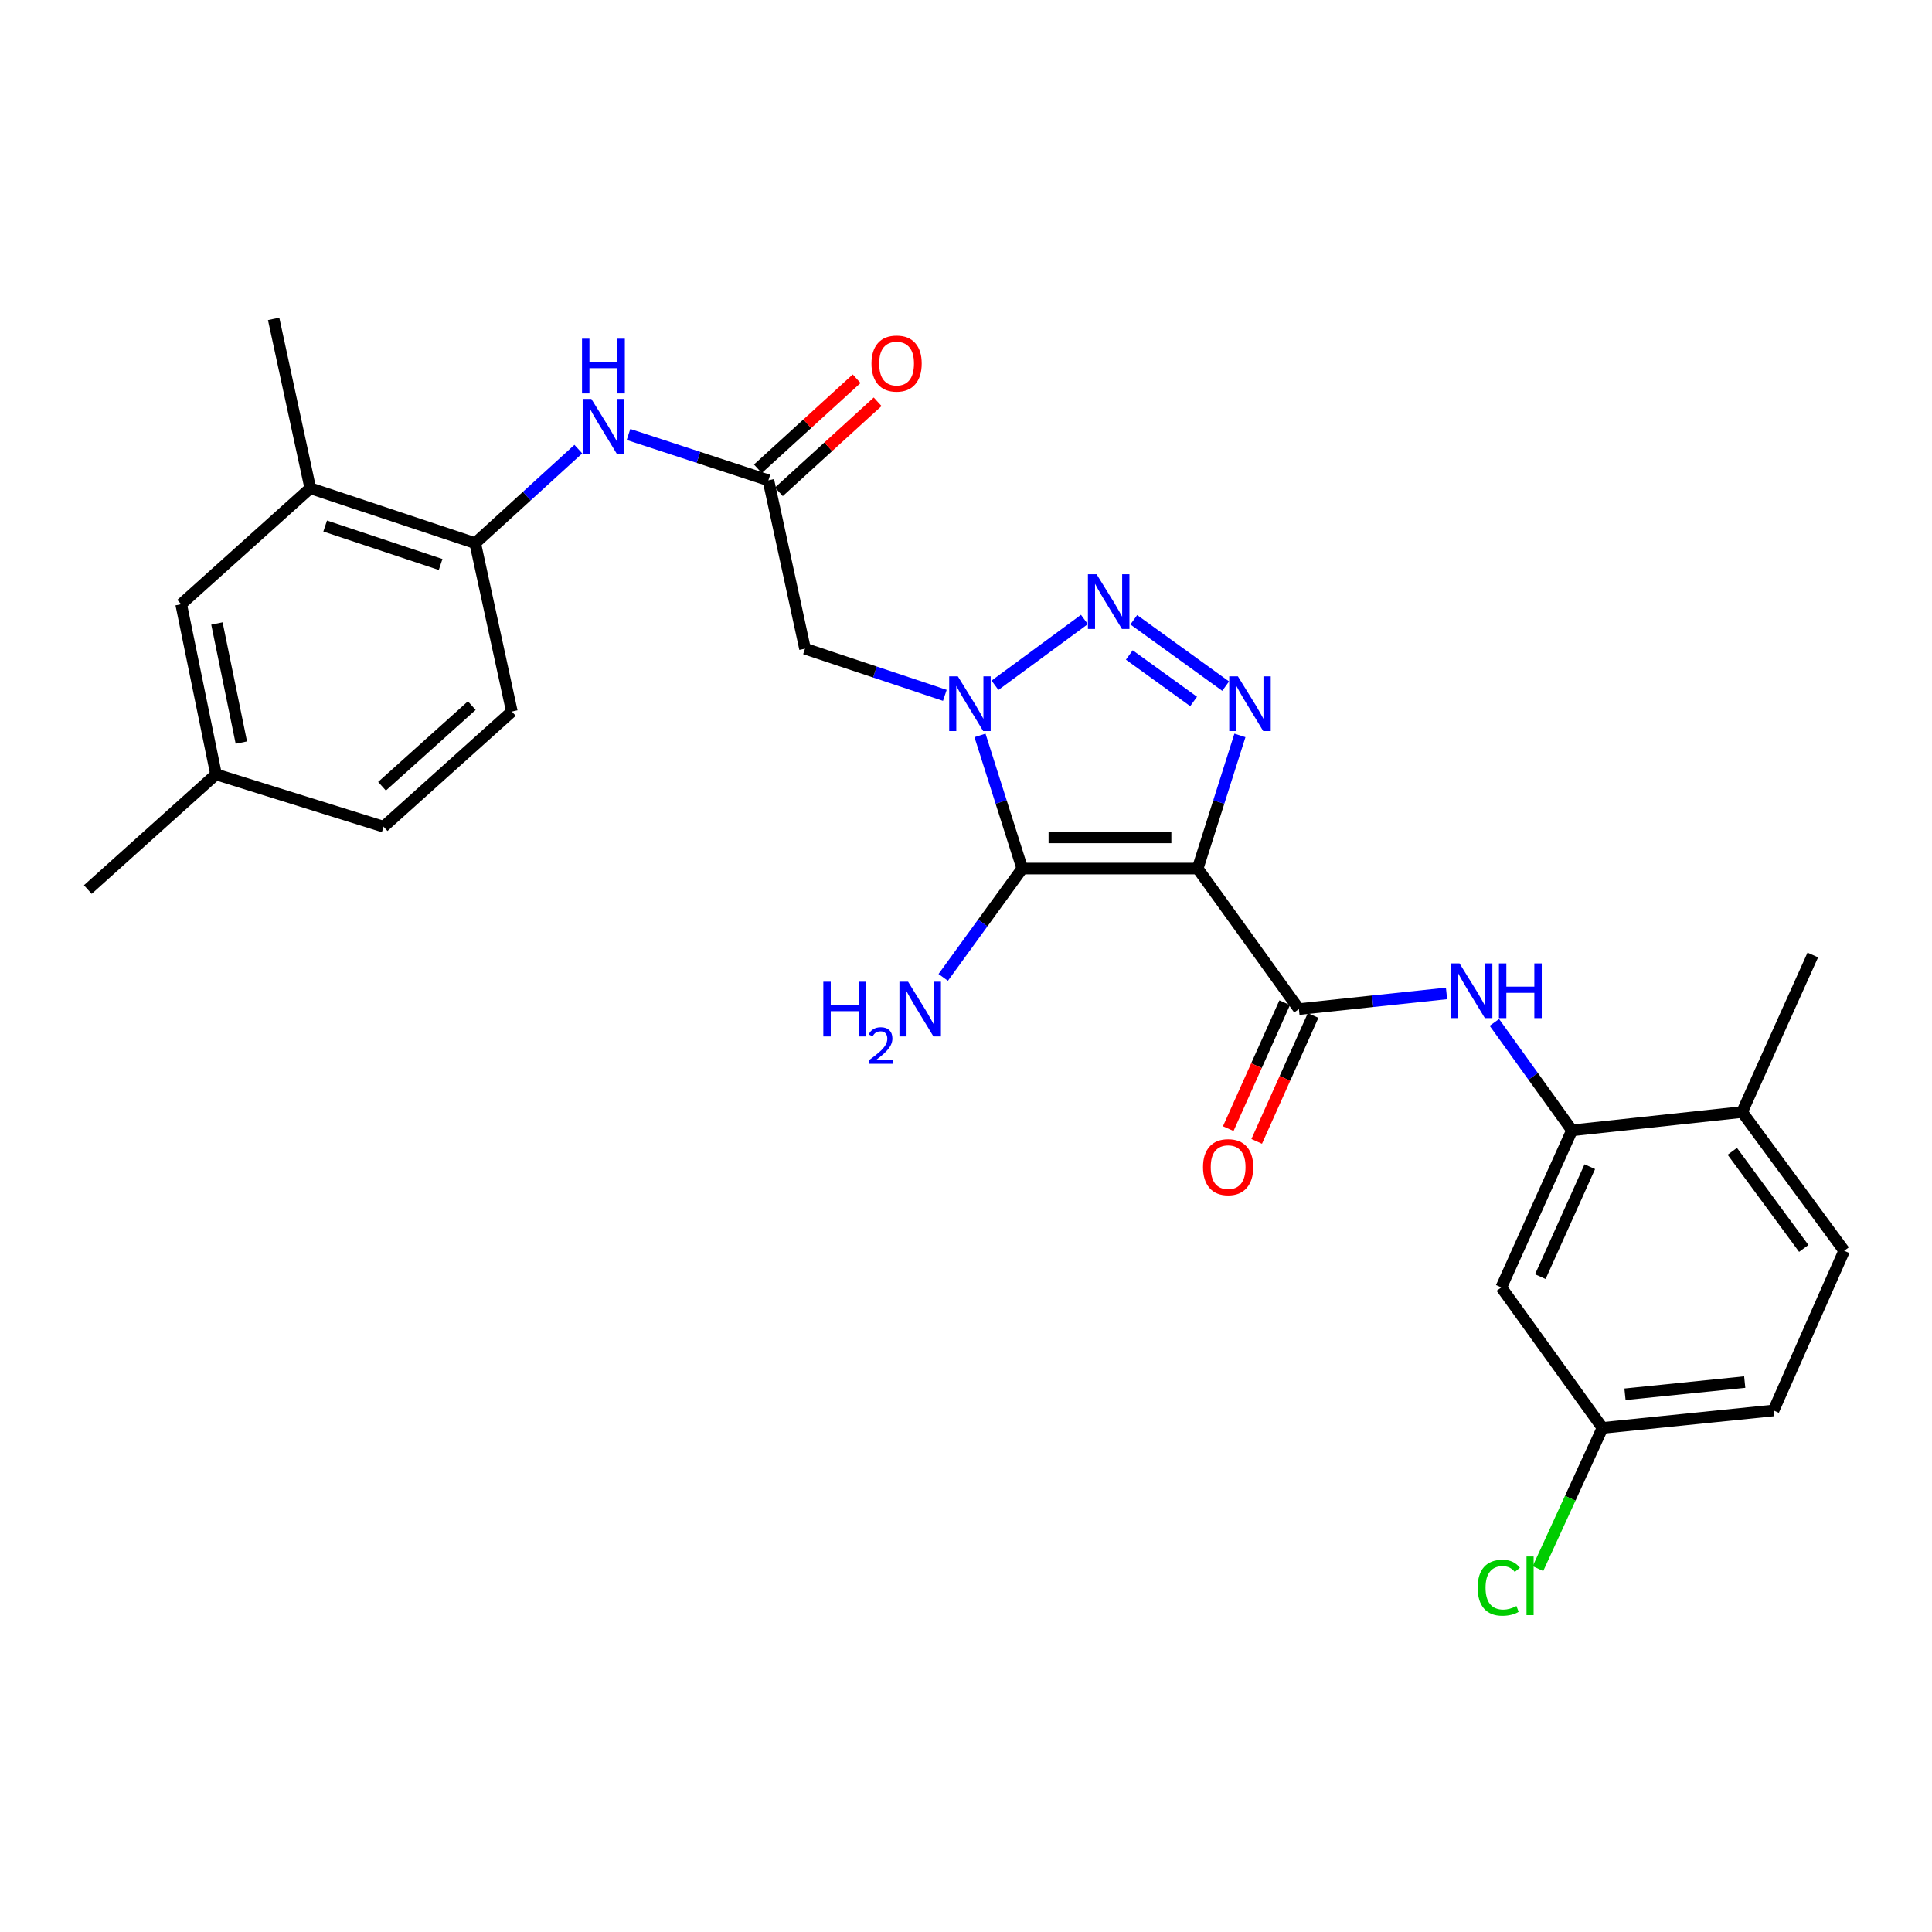 <?xml version='1.0' encoding='iso-8859-1'?>
<svg version='1.1' baseProfile='full'
              xmlns='http://www.w3.org/2000/svg'
                      xmlns:rdkit='http://www.rdkit.org/xml'
                      xmlns:xlink='http://www.w3.org/1999/xlink'
                  xml:space='preserve'
width='1000px' height='1000px' viewBox='0 0 1000 1000'>
<!-- END OF HEADER -->
<rect style='opacity:1.0;fill:#FFFFFF;stroke:none' width='1000' height='1000' x='0' y='0'> </rect>
<path class='bond-1' d='M 619.904,449.571 L 529.122,449.571' style='fill:none;fill-rule:evenodd;stroke:#000000;stroke-width:6px;stroke-linecap:butt;stroke-linejoin:miter;stroke-opacity:1' />
<path class='bond-1' d='M 606.287,433.437 L 542.74,433.437' style='fill:none;fill-rule:evenodd;stroke:#000000;stroke-width:6px;stroke-linecap:butt;stroke-linejoin:miter;stroke-opacity:1' />
<path class='bond-3' d='M 619.904,449.571 L 630.845,415.109' style='fill:none;fill-rule:evenodd;stroke:#000000;stroke-width:6px;stroke-linecap:butt;stroke-linejoin:miter;stroke-opacity:1' />
<path class='bond-3' d='M 630.845,415.109 L 641.786,380.646' style='fill:none;fill-rule:evenodd;stroke:#0000FF;stroke-width:6px;stroke-linecap:butt;stroke-linejoin:miter;stroke-opacity:1' />
<path class='bond-4' d='M 619.904,449.571 L 672.304,522.301' style='fill:none;fill-rule:evenodd;stroke:#000000;stroke-width:6px;stroke-linecap:butt;stroke-linejoin:miter;stroke-opacity:1' />
<path class='bond-0' d='M 507.241,380.646 L 518.181,415.109' style='fill:none;fill-rule:evenodd;stroke:#0000FF;stroke-width:6px;stroke-linecap:butt;stroke-linejoin:miter;stroke-opacity:1' />
<path class='bond-0' d='M 518.181,415.109 L 529.122,449.571' style='fill:none;fill-rule:evenodd;stroke:#000000;stroke-width:6px;stroke-linecap:butt;stroke-linejoin:miter;stroke-opacity:1' />
<path class='bond-5' d='M 489.045,359.912 L 452.856,347.833' style='fill:none;fill-rule:evenodd;stroke:#0000FF;stroke-width:6px;stroke-linecap:butt;stroke-linejoin:miter;stroke-opacity:1' />
<path class='bond-5' d='M 452.856,347.833 L 416.667,335.753' style='fill:none;fill-rule:evenodd;stroke:#000000;stroke-width:6px;stroke-linecap:butt;stroke-linejoin:miter;stroke-opacity:1' />
<path class='bond-28' d='M 515.004,354.702 L 561.283,320.64' style='fill:none;fill-rule:evenodd;stroke:#0000FF;stroke-width:6px;stroke-linecap:butt;stroke-linejoin:miter;stroke-opacity:1' />
<path class='bond-14' d='M 529.122,449.571 L 508.663,477.732' style='fill:none;fill-rule:evenodd;stroke:#000000;stroke-width:6px;stroke-linecap:butt;stroke-linejoin:miter;stroke-opacity:1' />
<path class='bond-14' d='M 508.663,477.732 L 488.203,505.893' style='fill:none;fill-rule:evenodd;stroke:#0000FF;stroke-width:6px;stroke-linecap:butt;stroke-linejoin:miter;stroke-opacity:1' />
<path class='bond-2' d='M 586.846,320.783 L 634.396,355.146' style='fill:none;fill-rule:evenodd;stroke:#0000FF;stroke-width:6px;stroke-linecap:butt;stroke-linejoin:miter;stroke-opacity:1' />
<path class='bond-2' d='M 584.528,339.014 L 617.814,363.068' style='fill:none;fill-rule:evenodd;stroke:#0000FF;stroke-width:6px;stroke-linecap:butt;stroke-linejoin:miter;stroke-opacity:1' />
<path class='bond-6' d='M 672.304,522.301 L 710.511,518.244' style='fill:none;fill-rule:evenodd;stroke:#000000;stroke-width:6px;stroke-linecap:butt;stroke-linejoin:miter;stroke-opacity:1' />
<path class='bond-6' d='M 710.511,518.244 L 748.718,514.187' style='fill:none;fill-rule:evenodd;stroke:#0000FF;stroke-width:6px;stroke-linecap:butt;stroke-linejoin:miter;stroke-opacity:1' />
<path class='bond-13' d='M 664.943,519.002 L 650.341,551.587' style='fill:none;fill-rule:evenodd;stroke:#000000;stroke-width:6px;stroke-linecap:butt;stroke-linejoin:miter;stroke-opacity:1' />
<path class='bond-13' d='M 650.341,551.587 L 635.738,584.171' style='fill:none;fill-rule:evenodd;stroke:#FF0000;stroke-width:6px;stroke-linecap:butt;stroke-linejoin:miter;stroke-opacity:1' />
<path class='bond-13' d='M 679.666,525.6 L 665.064,558.184' style='fill:none;fill-rule:evenodd;stroke:#000000;stroke-width:6px;stroke-linecap:butt;stroke-linejoin:miter;stroke-opacity:1' />
<path class='bond-13' d='M 665.064,558.184 L 650.462,590.769' style='fill:none;fill-rule:evenodd;stroke:#FF0000;stroke-width:6px;stroke-linecap:butt;stroke-linejoin:miter;stroke-opacity:1' />
<path class='bond-7' d='M 416.667,335.753 L 397.718,248.602' style='fill:none;fill-rule:evenodd;stroke:#000000;stroke-width:6px;stroke-linecap:butt;stroke-linejoin:miter;stroke-opacity:1' />
<path class='bond-8' d='M 773.485,529.193 L 793.567,557.128' style='fill:none;fill-rule:evenodd;stroke:#0000FF;stroke-width:6px;stroke-linecap:butt;stroke-linejoin:miter;stroke-opacity:1' />
<path class='bond-8' d='M 793.567,557.128 L 813.649,585.063' style='fill:none;fill-rule:evenodd;stroke:#000000;stroke-width:6px;stroke-linecap:butt;stroke-linejoin:miter;stroke-opacity:1' />
<path class='bond-9' d='M 397.718,248.602 L 361.518,236.742' style='fill:none;fill-rule:evenodd;stroke:#000000;stroke-width:6px;stroke-linecap:butt;stroke-linejoin:miter;stroke-opacity:1' />
<path class='bond-9' d='M 361.518,236.742 L 325.319,224.881' style='fill:none;fill-rule:evenodd;stroke:#0000FF;stroke-width:6px;stroke-linecap:butt;stroke-linejoin:miter;stroke-opacity:1' />
<path class='bond-16' d='M 403.153,254.563 L 428.709,231.261' style='fill:none;fill-rule:evenodd;stroke:#000000;stroke-width:6px;stroke-linecap:butt;stroke-linejoin:miter;stroke-opacity:1' />
<path class='bond-16' d='M 428.709,231.261 L 454.265,207.96' style='fill:none;fill-rule:evenodd;stroke:#FF0000;stroke-width:6px;stroke-linecap:butt;stroke-linejoin:miter;stroke-opacity:1' />
<path class='bond-16' d='M 392.283,242.641 L 417.838,219.339' style='fill:none;fill-rule:evenodd;stroke:#000000;stroke-width:6px;stroke-linecap:butt;stroke-linejoin:miter;stroke-opacity:1' />
<path class='bond-16' d='M 417.838,219.339 L 443.394,196.038' style='fill:none;fill-rule:evenodd;stroke:#FF0000;stroke-width:6px;stroke-linecap:butt;stroke-linejoin:miter;stroke-opacity:1' />
<path class='bond-11' d='M 813.649,585.063 L 777.069,666.361' style='fill:none;fill-rule:evenodd;stroke:#000000;stroke-width:6px;stroke-linecap:butt;stroke-linejoin:miter;stroke-opacity:1' />
<path class='bond-11' d='M 822.875,603.878 L 797.27,660.787' style='fill:none;fill-rule:evenodd;stroke:#000000;stroke-width:6px;stroke-linecap:butt;stroke-linejoin:miter;stroke-opacity:1' />
<path class='bond-15' d='M 813.649,585.063 L 901.706,575.588' style='fill:none;fill-rule:evenodd;stroke:#000000;stroke-width:6px;stroke-linecap:butt;stroke-linejoin:miter;stroke-opacity:1' />
<path class='bond-10' d='M 299.347,232.465 L 272.657,256.798' style='fill:none;fill-rule:evenodd;stroke:#0000FF;stroke-width:6px;stroke-linecap:butt;stroke-linejoin:miter;stroke-opacity:1' />
<path class='bond-10' d='M 272.657,256.798 L 245.967,281.13' style='fill:none;fill-rule:evenodd;stroke:#000000;stroke-width:6px;stroke-linecap:butt;stroke-linejoin:miter;stroke-opacity:1' />
<path class='bond-12' d='M 245.967,281.13 L 160.599,252.698' style='fill:none;fill-rule:evenodd;stroke:#000000;stroke-width:6px;stroke-linecap:butt;stroke-linejoin:miter;stroke-opacity:1' />
<path class='bond-12' d='M 228.063,292.173 L 168.306,272.27' style='fill:none;fill-rule:evenodd;stroke:#000000;stroke-width:6px;stroke-linecap:butt;stroke-linejoin:miter;stroke-opacity:1' />
<path class='bond-18' d='M 245.967,281.13 L 264.934,368.282' style='fill:none;fill-rule:evenodd;stroke:#000000;stroke-width:6px;stroke-linecap:butt;stroke-linejoin:miter;stroke-opacity:1' />
<path class='bond-20' d='M 777.069,666.361 L 829.443,739.082' style='fill:none;fill-rule:evenodd;stroke:#000000;stroke-width:6px;stroke-linecap:butt;stroke-linejoin:miter;stroke-opacity:1' />
<path class='bond-17' d='M 160.599,252.698 L 93.767,312.735' style='fill:none;fill-rule:evenodd;stroke:#000000;stroke-width:6px;stroke-linecap:butt;stroke-linejoin:miter;stroke-opacity:1' />
<path class='bond-25' d='M 160.599,252.698 L 141.632,165.053' style='fill:none;fill-rule:evenodd;stroke:#000000;stroke-width:6px;stroke-linecap:butt;stroke-linejoin:miter;stroke-opacity:1' />
<path class='bond-19' d='M 901.706,575.588 L 954.545,647.395' style='fill:none;fill-rule:evenodd;stroke:#000000;stroke-width:6px;stroke-linecap:butt;stroke-linejoin:miter;stroke-opacity:1' />
<path class='bond-19' d='M 896.637,595.922 L 933.625,646.186' style='fill:none;fill-rule:evenodd;stroke:#000000;stroke-width:6px;stroke-linecap:butt;stroke-linejoin:miter;stroke-opacity:1' />
<path class='bond-26' d='M 901.706,575.588 L 938.304,494.299' style='fill:none;fill-rule:evenodd;stroke:#000000;stroke-width:6px;stroke-linecap:butt;stroke-linejoin:miter;stroke-opacity:1' />
<path class='bond-30' d='M 93.767,312.735 L 111.82,400.81' style='fill:none;fill-rule:evenodd;stroke:#000000;stroke-width:6px;stroke-linecap:butt;stroke-linejoin:miter;stroke-opacity:1' />
<path class='bond-30' d='M 112.281,322.707 L 124.918,384.359' style='fill:none;fill-rule:evenodd;stroke:#000000;stroke-width:6px;stroke-linecap:butt;stroke-linejoin:miter;stroke-opacity:1' />
<path class='bond-23' d='M 264.934,368.282 L 198.55,427.898' style='fill:none;fill-rule:evenodd;stroke:#000000;stroke-width:6px;stroke-linecap:butt;stroke-linejoin:miter;stroke-opacity:1' />
<path class='bond-23' d='M 244.196,365.22 L 197.727,406.951' style='fill:none;fill-rule:evenodd;stroke:#000000;stroke-width:6px;stroke-linecap:butt;stroke-linejoin:miter;stroke-opacity:1' />
<path class='bond-22' d='M 954.545,647.395 L 917.984,730.055' style='fill:none;fill-rule:evenodd;stroke:#000000;stroke-width:6px;stroke-linecap:butt;stroke-linejoin:miter;stroke-opacity:1' />
<path class='bond-24' d='M 829.443,739.082 L 812.744,775.493' style='fill:none;fill-rule:evenodd;stroke:#000000;stroke-width:6px;stroke-linecap:butt;stroke-linejoin:miter;stroke-opacity:1' />
<path class='bond-24' d='M 812.744,775.493 L 796.046,811.905' style='fill:none;fill-rule:evenodd;stroke:#00CC00;stroke-width:6px;stroke-linecap:butt;stroke-linejoin:miter;stroke-opacity:1' />
<path class='bond-29' d='M 829.443,739.082 L 917.984,730.055' style='fill:none;fill-rule:evenodd;stroke:#000000;stroke-width:6px;stroke-linecap:butt;stroke-linejoin:miter;stroke-opacity:1' />
<path class='bond-29' d='M 841.087,721.677 L 903.066,715.358' style='fill:none;fill-rule:evenodd;stroke:#000000;stroke-width:6px;stroke-linecap:butt;stroke-linejoin:miter;stroke-opacity:1' />
<path class='bond-21' d='M 111.82,400.81 L 198.55,427.898' style='fill:none;fill-rule:evenodd;stroke:#000000;stroke-width:6px;stroke-linecap:butt;stroke-linejoin:miter;stroke-opacity:1' />
<path class='bond-27' d='M 111.82,400.81 L 45.455,460.426' style='fill:none;fill-rule:evenodd;stroke:#000000;stroke-width:6px;stroke-linecap:butt;stroke-linejoin:miter;stroke-opacity:1' />
<path  class='atom-1' d='M 495.775 350.088
L 505.055 365.088
Q 505.975 366.568, 507.455 369.248
Q 508.935 371.928, 509.015 372.088
L 509.015 350.088
L 512.775 350.088
L 512.775 378.408
L 508.895 378.408
L 498.935 362.008
Q 497.775 360.088, 496.535 357.888
Q 495.335 355.688, 494.975 355.008
L 494.975 378.408
L 491.295 378.408
L 491.295 350.088
L 495.775 350.088
' fill='#0000FF'/>
<path  class='atom-3' d='M 567.59 297.231
L 576.87 312.231
Q 577.79 313.711, 579.27 316.391
Q 580.75 319.071, 580.83 319.231
L 580.83 297.231
L 584.59 297.231
L 584.59 325.551
L 580.71 325.551
L 570.75 309.151
Q 569.59 307.231, 568.35 305.031
Q 567.15 302.831, 566.79 302.151
L 566.79 325.551
L 563.11 325.551
L 563.11 297.231
L 567.59 297.231
' fill='#0000FF'/>
<path  class='atom-4' d='M 640.732 350.088
L 650.012 365.088
Q 650.932 366.568, 652.412 369.248
Q 653.892 371.928, 653.972 372.088
L 653.972 350.088
L 657.732 350.088
L 657.732 378.408
L 653.852 378.408
L 643.892 362.008
Q 642.732 360.088, 641.492 357.888
Q 640.292 355.688, 639.932 355.008
L 639.932 378.408
L 636.252 378.408
L 636.252 350.088
L 640.732 350.088
' fill='#0000FF'/>
<path  class='atom-7' d='M 755.446 498.648
L 764.726 513.648
Q 765.646 515.128, 767.126 517.808
Q 768.606 520.488, 768.686 520.648
L 768.686 498.648
L 772.446 498.648
L 772.446 526.968
L 768.566 526.968
L 758.606 510.568
Q 757.446 508.648, 756.206 506.448
Q 755.006 504.248, 754.646 503.568
L 754.646 526.968
L 750.966 526.968
L 750.966 498.648
L 755.446 498.648
' fill='#0000FF'/>
<path  class='atom-7' d='M 775.846 498.648
L 779.686 498.648
L 779.686 510.688
L 794.166 510.688
L 794.166 498.648
L 798.006 498.648
L 798.006 526.968
L 794.166 526.968
L 794.166 513.888
L 779.686 513.888
L 779.686 526.968
L 775.846 526.968
L 775.846 498.648
' fill='#0000FF'/>
<path  class='atom-10' d='M 306.072 206.467
L 315.352 221.467
Q 316.272 222.947, 317.752 225.627
Q 319.232 228.307, 319.312 228.467
L 319.312 206.467
L 323.072 206.467
L 323.072 234.787
L 319.192 234.787
L 309.232 218.387
Q 308.072 216.467, 306.832 214.267
Q 305.632 212.067, 305.272 211.387
L 305.272 234.787
L 301.592 234.787
L 301.592 206.467
L 306.072 206.467
' fill='#0000FF'/>
<path  class='atom-10' d='M 301.252 175.315
L 305.092 175.315
L 305.092 187.355
L 319.572 187.355
L 319.572 175.315
L 323.412 175.315
L 323.412 203.635
L 319.572 203.635
L 319.572 190.555
L 305.092 190.555
L 305.092 203.635
L 301.252 203.635
L 301.252 175.315
' fill='#0000FF'/>
<path  class='atom-14' d='M 622.68 604.109
Q 622.68 597.309, 626.04 593.509
Q 629.4 589.709, 635.68 589.709
Q 641.96 589.709, 645.32 593.509
Q 648.68 597.309, 648.68 604.109
Q 648.68 610.989, 645.28 614.909
Q 641.88 618.789, 635.68 618.789
Q 629.44 618.789, 626.04 614.909
Q 622.68 611.029, 622.68 604.109
M 635.68 615.589
Q 640 615.589, 642.32 612.709
Q 644.68 609.789, 644.68 604.109
Q 644.68 598.549, 642.32 595.749
Q 640 592.909, 635.68 592.909
Q 631.36 592.909, 629 595.709
Q 626.68 598.509, 626.68 604.109
Q 626.68 609.829, 629 612.709
Q 631.36 615.589, 635.68 615.589
' fill='#FF0000'/>
<path  class='atom-15' d='M 426.15 508.141
L 429.99 508.141
L 429.99 520.181
L 444.47 520.181
L 444.47 508.141
L 448.31 508.141
L 448.31 536.461
L 444.47 536.461
L 444.47 523.381
L 429.99 523.381
L 429.99 536.461
L 426.15 536.461
L 426.15 508.141
' fill='#0000FF'/>
<path  class='atom-15' d='M 449.683 535.467
Q 450.369 533.698, 452.006 532.721
Q 453.643 531.718, 455.913 531.718
Q 458.738 531.718, 460.322 533.249
Q 461.906 534.781, 461.906 537.5
Q 461.906 540.272, 459.847 542.859
Q 457.814 545.446, 453.59 548.509
L 462.223 548.509
L 462.223 550.621
L 449.63 550.621
L 449.63 548.852
Q 453.115 546.37, 455.174 544.522
Q 457.26 542.674, 458.263 541.011
Q 459.266 539.348, 459.266 537.632
Q 459.266 535.837, 458.368 534.833
Q 457.471 533.83, 455.913 533.83
Q 454.408 533.83, 453.405 534.437
Q 452.402 535.045, 451.689 536.391
L 449.683 535.467
' fill='#0000FF'/>
<path  class='atom-15' d='M 470.023 508.141
L 479.303 523.141
Q 480.223 524.621, 481.703 527.301
Q 483.183 529.981, 483.263 530.141
L 483.263 508.141
L 487.023 508.141
L 487.023 536.461
L 483.143 536.461
L 473.183 520.061
Q 472.023 518.141, 470.783 515.941
Q 469.583 513.741, 469.223 513.061
L 469.223 536.461
L 465.543 536.461
L 465.543 508.141
L 470.023 508.141
' fill='#0000FF'/>
<path  class='atom-17' d='M 451.074 188.178
Q 451.074 181.378, 454.434 177.578
Q 457.794 173.778, 464.074 173.778
Q 470.354 173.778, 473.714 177.578
Q 477.074 181.378, 477.074 188.178
Q 477.074 195.058, 473.674 198.978
Q 470.274 202.858, 464.074 202.858
Q 457.834 202.858, 454.434 198.978
Q 451.074 195.098, 451.074 188.178
M 464.074 199.658
Q 468.394 199.658, 470.714 196.778
Q 473.074 193.858, 473.074 188.178
Q 473.074 182.618, 470.714 179.818
Q 468.394 176.978, 464.074 176.978
Q 459.754 176.978, 457.394 179.778
Q 455.074 182.578, 455.074 188.178
Q 455.074 193.898, 457.394 196.778
Q 459.754 199.658, 464.074 199.658
' fill='#FF0000'/>
<path  class='atom-25' d='M 764.837 821.799
Q 764.837 814.759, 768.117 811.079
Q 771.437 807.359, 777.717 807.359
Q 783.557 807.359, 786.677 811.479
L 784.037 813.639
Q 781.757 810.639, 777.717 810.639
Q 773.437 810.639, 771.157 813.519
Q 768.917 816.359, 768.917 821.799
Q 768.917 827.399, 771.237 830.279
Q 773.597 833.159, 778.157 833.159
Q 781.277 833.159, 784.917 831.279
L 786.037 834.279
Q 784.557 835.239, 782.317 835.799
Q 780.077 836.359, 777.597 836.359
Q 771.437 836.359, 768.117 832.599
Q 764.837 828.839, 764.837 821.799
' fill='#00CC00'/>
<path  class='atom-25' d='M 790.117 805.639
L 793.797 805.639
L 793.797 835.999
L 790.117 835.999
L 790.117 805.639
' fill='#00CC00'/>
</svg>
